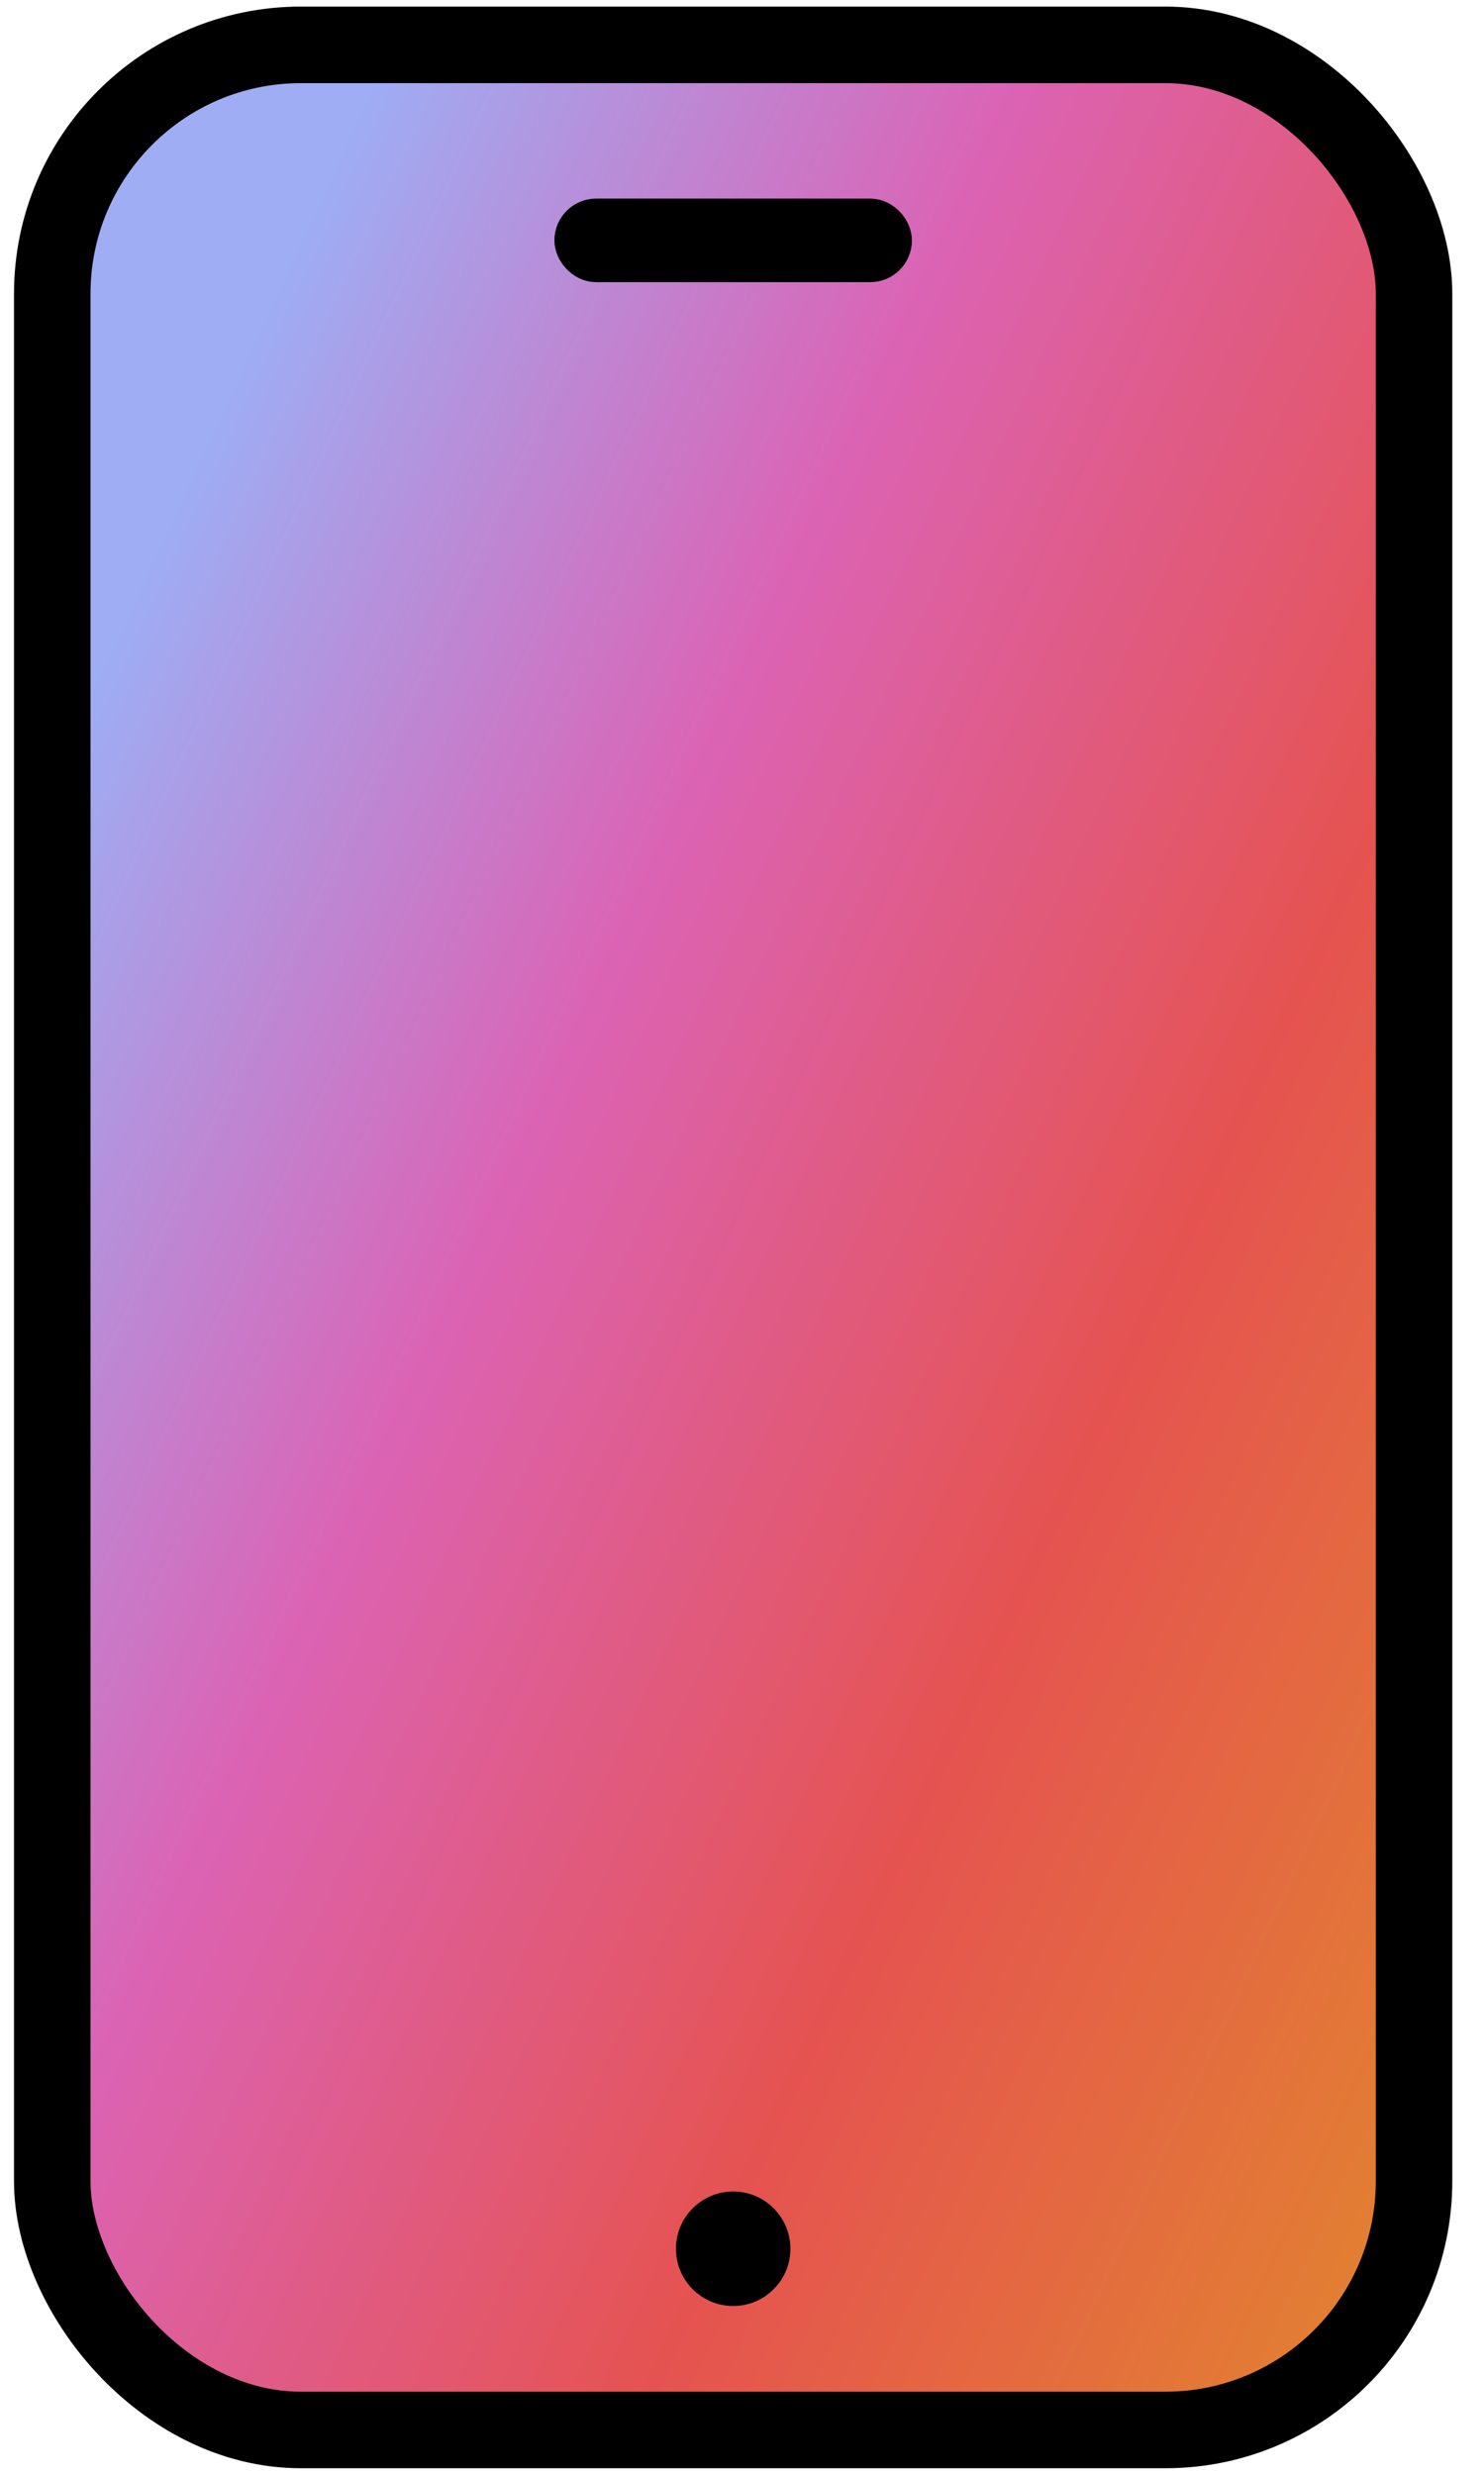 <svg width="42" height="70" viewBox="0 0 42 70" fill="none" xmlns="http://www.w3.org/2000/svg">
<rect x="1.479" y="1.269" width="38.541" height="67.463" rx="7.038" fill="url(#paint0_linear_1_1112)" stroke="black" stroke-width="2.165"/>
<rect x="16.282" y="6.208" width="8.936" height="1.182" rx="0.591" fill="black" stroke="black" stroke-width="1.182"/>
<circle cx="20.75" cy="63.606" r="1.083" fill="black" stroke="black" stroke-width="1.073"/>
<defs>
<linearGradient id="paint0_linear_1_1112" x1="10.325" y1="-1.615" x2="59.223" y2="21.068" gradientUnits="userSpaceOnUse">
<stop offset="0.034" stop-color="#9EADF4"/>
<stop offset="0.341" stop-color="#DB63B4"/>
<stop offset="0.677" stop-color="#E55350"/>
<stop offset="1" stop-color="#E28031"/>
</linearGradient>
</defs>
</svg>
